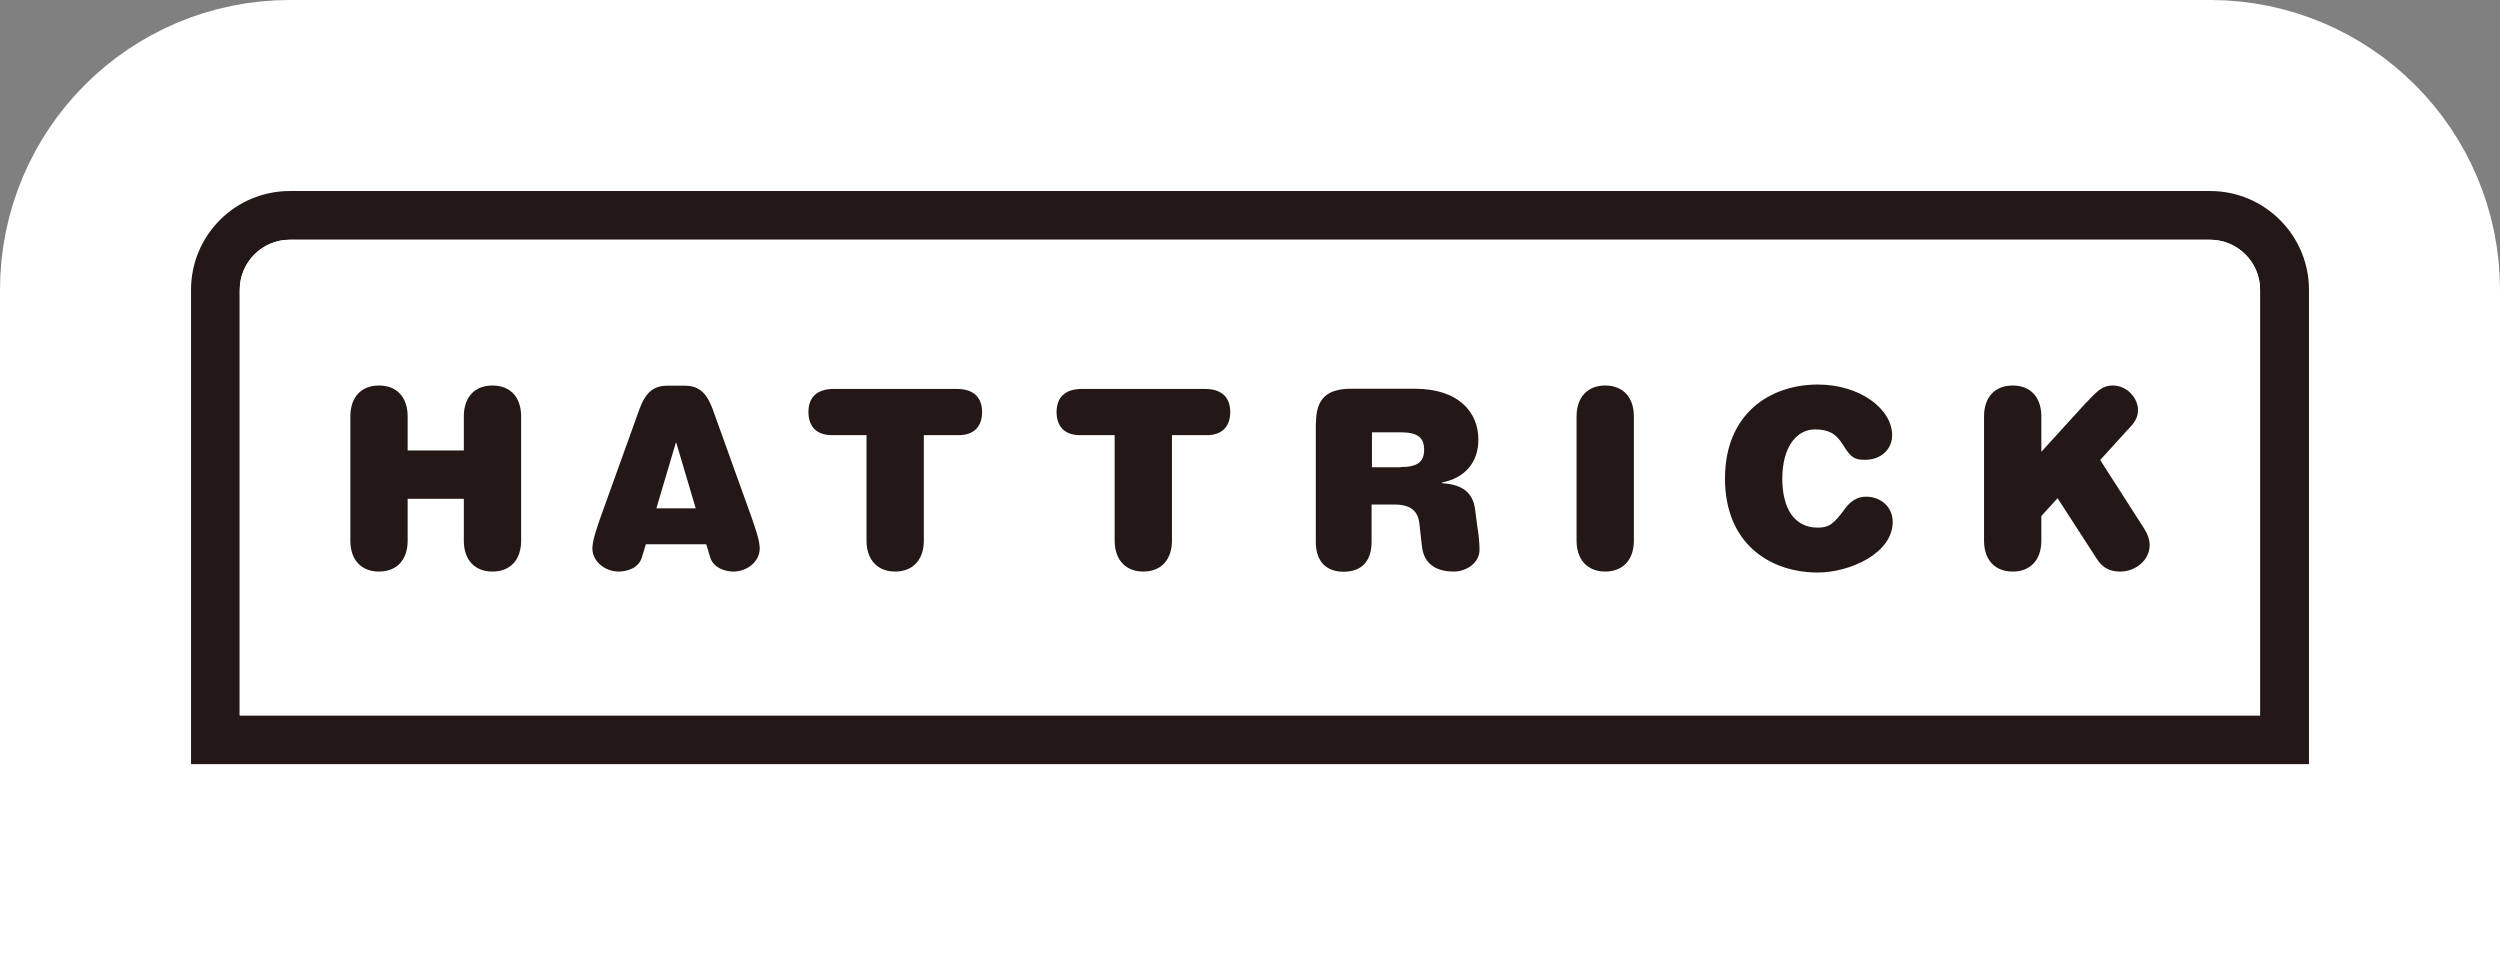 <?xml version="1.0" encoding="UTF-8"?><svg id="_レイヤー_2" xmlns="http://www.w3.org/2000/svg" viewBox="0 0 130.87 50"><rect x="0" y="0" width="130.87" height="50" fill="#808080" stroke="none"/><g id="_レイアウト"><path d="M115.69,10H15.17c-2.86,0-5.17,2.32-5.17,5.17v24.83h110.87V15.17c0-2.85-2.32-5.17-5.17-5.17ZM118.31,37.45H12.55V15.17c0-1.44,1.17-2.62,2.62-2.62h100.52c1.44,0,2.62,1.17,2.62,2.62v22.28Z" style="fill:none; stroke:#fff; stroke-miterlimit:10; stroke-width:20px;"/><path d="M115.69,10H15.17c-2.86,0-5.17,2.32-5.17,5.17v24.83h110.87V15.17c0-2.85-2.32-5.17-5.17-5.17ZM118.31,37.45H12.55V15.17c0-1.44,1.17-2.62,2.62-2.62h100.52c1.44,0,2.62,1.17,2.62,2.62v22.28Z" style="fill:#231815;"/><path d="M118.31,15.17v22.28H12.55V15.17c0-1.44,1.17-2.62,2.62-2.62h100.52c1.44,0,2.62,1.17,2.62,2.62Z" style="fill:#fff;"/><path d="M24.28,21.8c0-1.01.57-1.62,1.5-1.62s1.5.61,1.5,1.62v6.5c0,1.01-.57,1.62-1.5,1.62s-1.5-.61-1.5-1.62v-2.19h-2.94v2.19c0,1.01-.57,1.62-1.5,1.62s-1.5-.61-1.5-1.62v-6.5c0-1.01.57-1.62,1.5-1.62s1.5.61,1.5,1.62v1.78h2.94v-1.78Z" style="fill:#231815;"/><path d="M33.81,28.49l-.21.69c-.16.54-.74.74-1.22.74-.68,0-1.37-.51-1.37-1.21,0-.43.25-1.12.47-1.75l2-5.56c.29-.78.68-1.21,1.44-1.21h.94c.76,0,1.15.43,1.44,1.21l2,5.56c.22.63.47,1.32.47,1.75,0,.71-.69,1.21-1.37,1.21-.47,0-1.06-.21-1.22-.74l-.21-.69h-3.16ZM35.41,23.17h-.03l-1.02,3.44h2.06l-1.02-3.44Z" style="fill:#231815;"/><path d="M43.55,22.78c-.85,0-1.23-.5-1.23-1.21s.38-1.21,1.33-1.21h6.43c.95,0,1.33.5,1.33,1.21s-.38,1.21-1.23,1.21h-1.82v5.52c0,1.01-.58,1.62-1.5,1.62s-1.5-.61-1.5-1.62v-5.52h-1.82Z" style="fill:#231815;"/><path d="M56.54,22.78c-.85,0-1.23-.5-1.23-1.21s.38-1.21,1.33-1.21h6.43c.95,0,1.33.5,1.33,1.21s-.38,1.21-1.23,1.21h-1.82v5.52c0,1.01-.58,1.62-1.5,1.62s-1.5-.61-1.5-1.62v-5.52h-1.82Z" style="fill:#231815;"/><path d="M68.89,22.14c0-1.25.55-1.79,1.84-1.79h3.33c2.3,0,3.33,1.23,3.33,2.66,0,1.23-.74,2.02-1.91,2.25v.03c.95.07,1.61.39,1.74,1.38l.1.78c.07.44.13.93.13,1.32,0,.72-.71,1.15-1.35,1.15-.88,0-1.55-.37-1.66-1.29l-.14-1.24c-.09-.76-.61-.98-1.32-.98h-1.18v1.95c0,1.01-.52,1.57-1.46,1.57s-1.46-.56-1.46-1.57v-6.22ZM73.32,24.45c.88,0,1.23-.27,1.23-.91s-.35-.91-1.23-.91h-1.5v1.83h1.5Z" style="fill:#231815;"/><path d="M82.53,21.8c0-1.01.58-1.62,1.5-1.62s1.5.61,1.5,1.62v6.5c0,1.01-.58,1.62-1.5,1.62s-1.5-.61-1.5-1.62v-6.5Z" style="fill:#231815;"/><path d="M95.16,20.13c2.22,0,3.89,1.29,3.89,2.65,0,.74-.58,1.29-1.42,1.29-.56,0-.74-.12-1.15-.78-.39-.64-.82-.81-1.48-.81-.94,0-1.7.91-1.7,2.57,0,1.53.6,2.57,1.86,2.57.55,0,.82-.16,1.42-.99.29-.4.65-.63,1.1-.63.78,0,1.4.54,1.4,1.32,0,1.65-2.25,2.65-3.92,2.65-2.52,0-4.86-1.52-4.86-4.92s2.36-4.92,4.86-4.92Z" style="fill:#231815;"/><path d="M109.22,21.07c.59-.64.87-.89,1.37-.89.81,0,1.33.71,1.33,1.27,0,.43-.18.68-.57,1.08l-1.41,1.55,2.29,3.57c.17.27.3.56.3.89,0,.78-.74,1.38-1.53,1.38-.47,0-.9-.13-1.24-.67l-2.05-3.17-.85.93v1.29c0,1.01-.57,1.62-1.5,1.62s-1.5-.61-1.5-1.62v-6.5c0-1.01.57-1.62,1.5-1.62s1.5.61,1.5,1.62v1.85l2.36-2.59Z" style="fill:#231815;"/></g></svg>